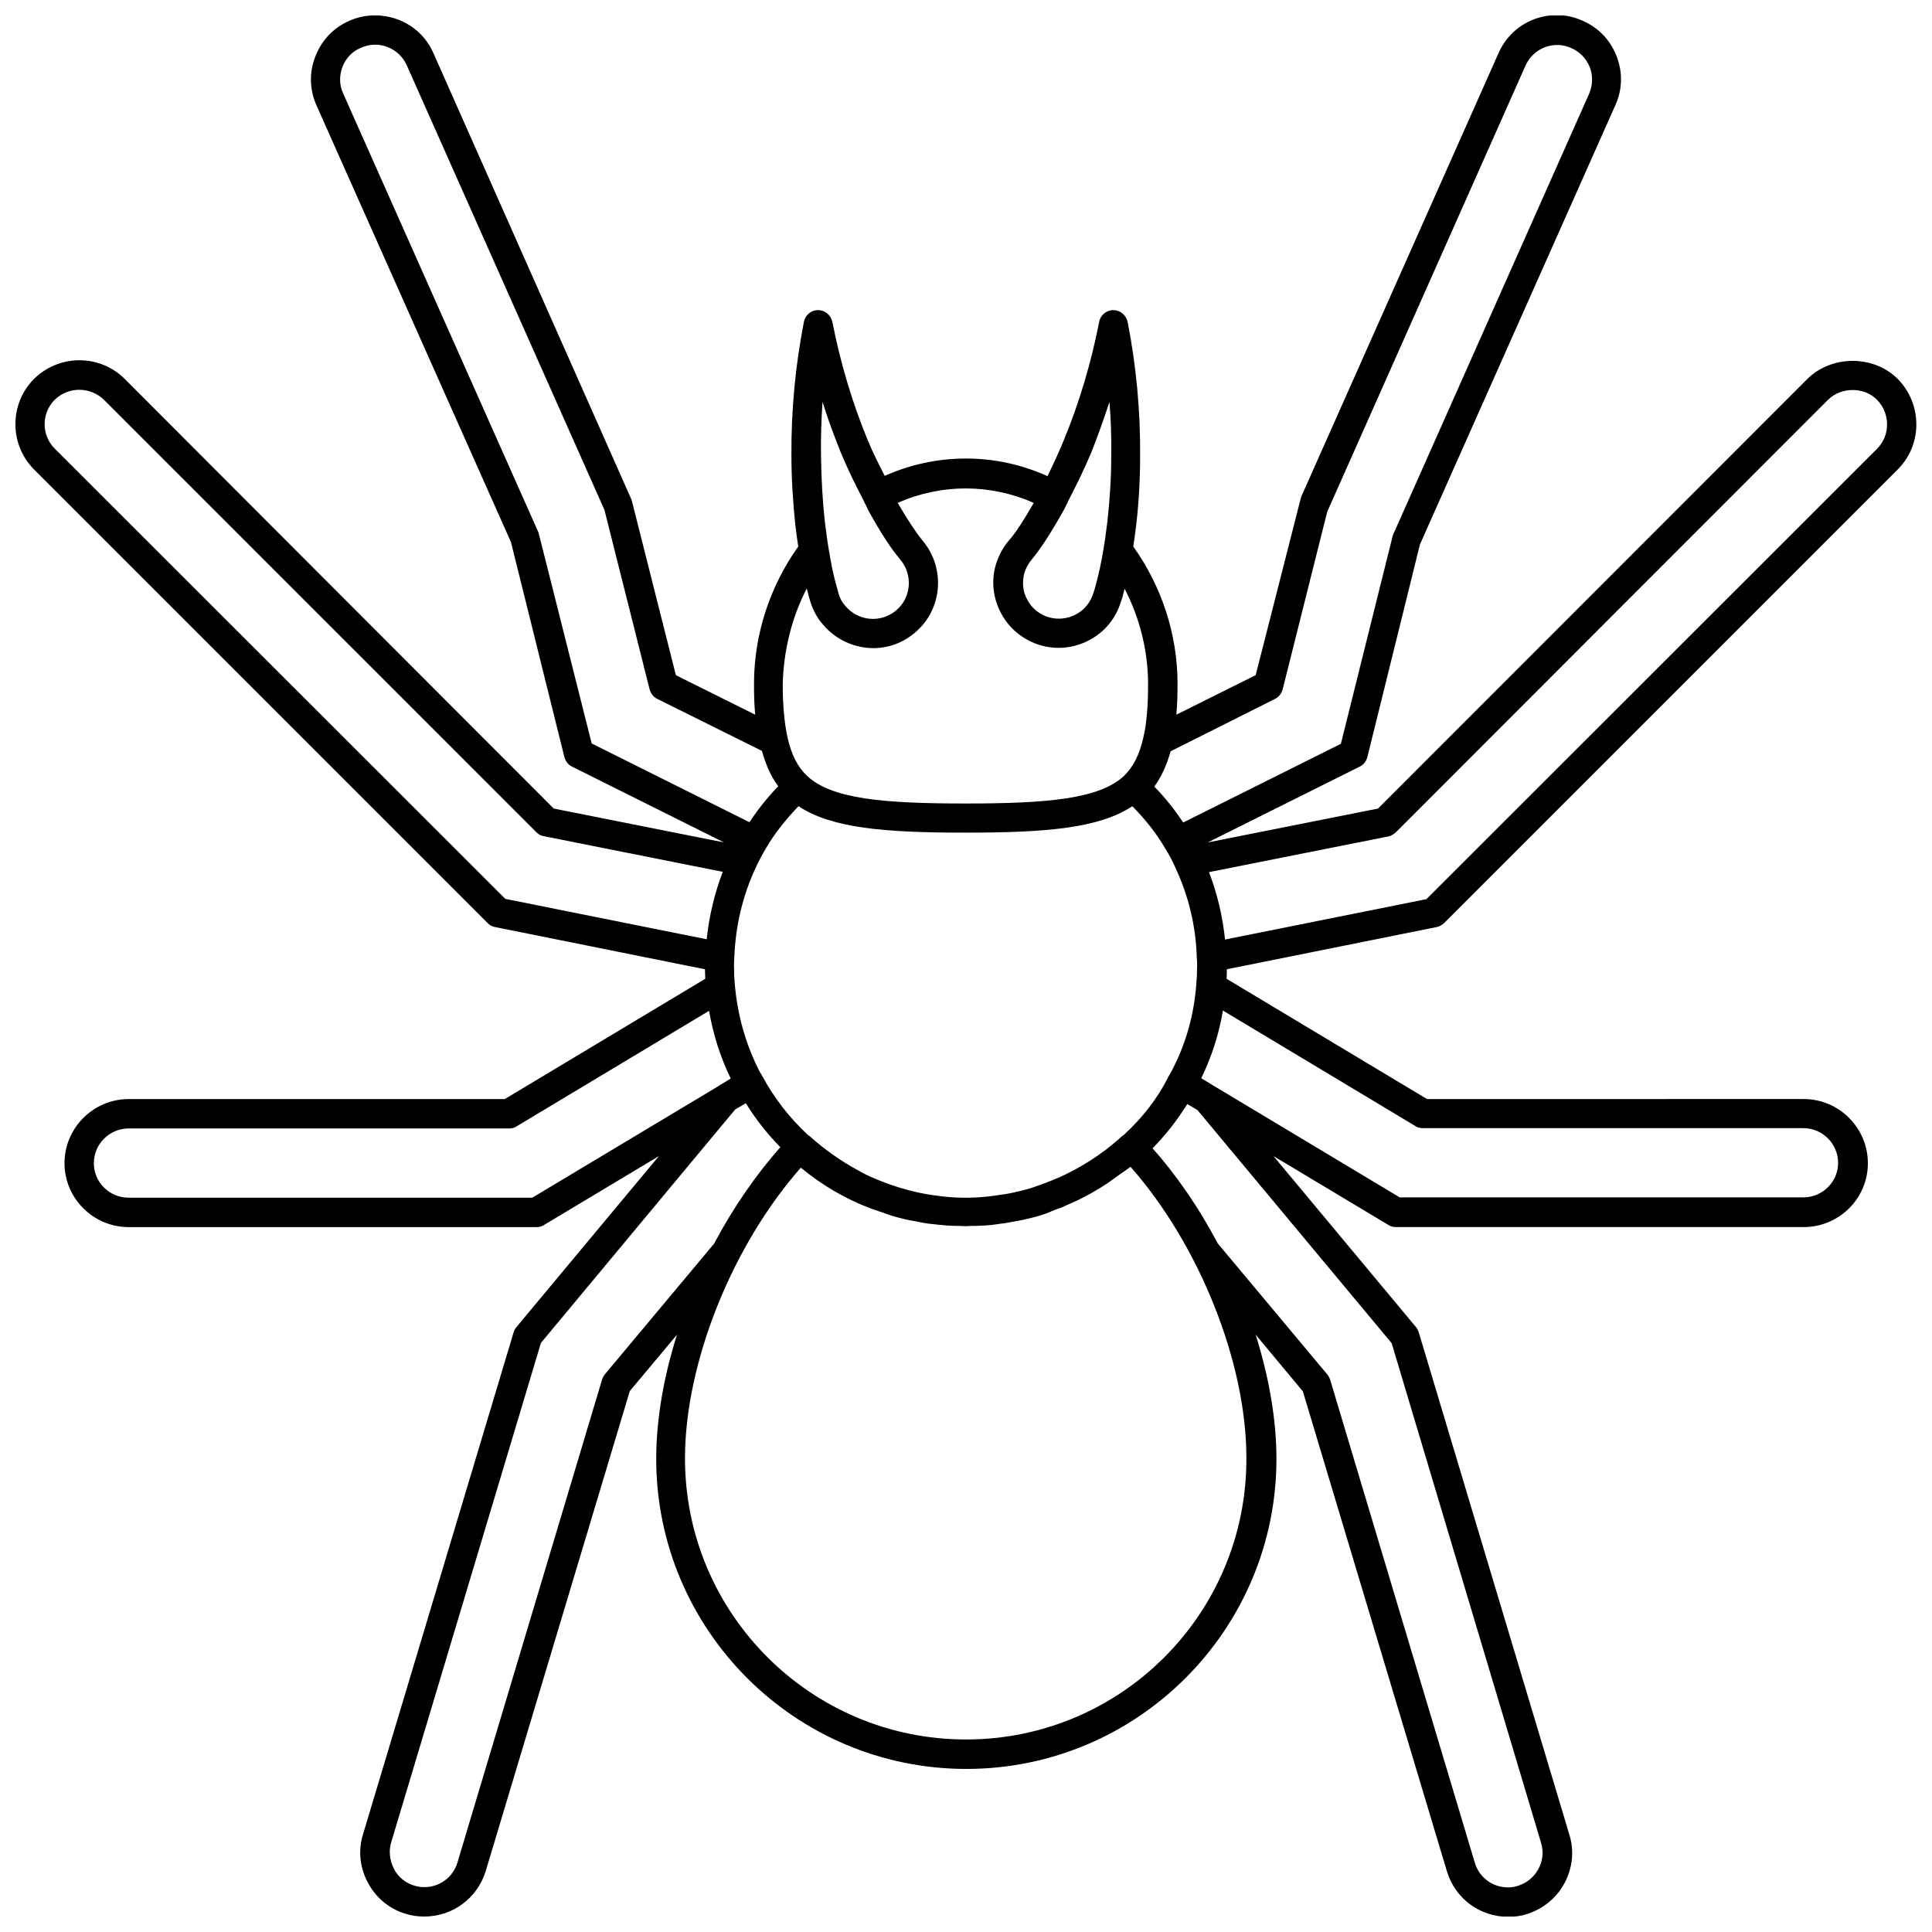 <?xml version="1.0" encoding="UTF-8"?>
<!-- Uploaded to: ICON Repo, www.svgrepo.com, Generator: ICON Repo Mixer Tools -->
<svg width="800px" height="800px" version="1.1" viewBox="144 144 512 512" xmlns="http://www.w3.org/2000/svg">
 <defs>
  <clipPath id="a">
   <path d="m148.09 148.09h503.81v503.81h-503.81z"/>
  </clipPath>
 </defs>
 <g clip-path="url(#a)">
  <path d="m524.69 389.69c0.789-0.156 1.418-0.551 1.969-1.023l120.29-120.29c6.535-6.535 6.535-17.238 0-23.93-6.453-6.453-17.555-6.375-24.008 0l-113.75 113.83-45.105 8.973 40.227-20.074c1.023-0.473 1.73-1.418 2.047-2.519l13.934-56.363 51.797-116.43c1.891-4.172 1.969-8.738 0.316-12.988-1.652-4.25-4.801-7.559-8.973-9.367-4.094-1.891-8.738-1.969-12.91-0.395-4.172 1.574-7.559 4.801-9.367 8.895l-52.348 117.69-12.043 47.23-21.02 10.469c0.234-2.519 0.316-5.195 0.316-8.188 0-13.145-4.25-25.898-11.73-36.367 0.316-1.969 0.551-3.938 0.789-5.902 0.707-5.984 1.023-12.121 1.023-18.262 0.078-11.809-1.023-23.695-3.305-35.344-0.395-1.812-1.969-3.148-3.777-3.148-1.891 0-3.465 1.34-3.777 3.148-2.125 10.863-5.273 21.41-9.367 31.332-1.34 3.305-2.832 6.453-4.328 9.523-13.699-6.219-29.363-6.219-43.141-0.078-1.574-3.148-3.148-6.141-4.488-9.445-4.094-9.918-7.242-20.469-9.367-31.332-0.395-1.812-1.969-3.148-3.777-3.148-1.891 0-3.465 1.34-3.777 3.148-2.281 11.652-3.387 23.539-3.305 35.344 0 6.141 0.395 12.281 1.023 18.344 0.234 1.891 0.473 3.856 0.789 5.824-7.477 10.469-11.73 23.223-11.73 36.367 0 2.992 0.078 5.746 0.316 8.188l-21.02-10.469-11.73-46.445-52.523-118.4c-1.812-4.172-5.195-7.32-9.367-8.895-4.172-1.574-8.816-1.496-12.91 0.316-4.172 1.812-7.32 5.117-8.973 9.367-1.73 4.25-1.574 8.895 0.234 12.988l51.562 115.8 14.168 56.992c0.316 1.102 1.023 2.047 2.047 2.519l40.227 20.074-45.105-8.973-113.75-113.91c-6.613-6.535-17.32-6.535-24.008 0.078-6.535 6.613-6.535 17.32 0 23.93l120.29 120.29c0.551 0.551 1.258 0.945 1.969 1.023l55.578 11.18c0 0.867 0.078 1.652 0.078 2.519l-53.137 31.883h-99.664c-9.367 0-17.004 7.637-17.004 17.004 0 9.289 7.637 16.926 17.004 16.926h108.08c0.707 0 1.418-0.156 1.969-0.551l30.465-18.262-37.785 45.344c-0.316 0.395-0.551 0.867-0.707 1.34l-39.914 133.03c-1.34 4.328-0.867 8.895 1.34 12.91 2.125 4.016 5.746 6.926 9.996 8.188 1.574 0.473 3.148 0.707 4.879 0.707 7.559 0 14.09-4.879 16.297-12.043l38.18-127.21 12.516-14.957c-3.543 11.18-5.512 22.516-5.512 32.906 0 45.344 36.84 82.184 82.184 82.184s82.184-36.84 82.184-82.184c0-10.391-1.969-21.648-5.512-32.906l12.516 15.035 38.18 127.21c2.203 7.242 8.738 12.043 16.297 12.043 1.73 0 3.387-0.234 4.801-0.707 4.328-1.34 7.949-4.25 10.078-8.266 2.125-4.016 2.598-8.582 1.258-12.832l-39.91-133.12c-0.156-0.473-0.395-0.945-0.707-1.34l-37.785-45.344 30.465 18.262c0.629 0.395 1.258 0.551 1.969 0.551h108.08c9.367 0 17.004-7.559 17.004-16.926 0-9.367-7.637-17.004-17.004-17.004l-99.816 0.008-53.137-31.883c0.078-0.867 0.078-1.652 0.078-2.519zm-12.832-24.012c0.789-0.156 1.418-0.551 1.969-1.023l114.62-114.7c3.465-3.465 9.605-3.465 12.988 0 3.543 3.621 3.543 9.445 0 12.988l-119.42 119.34-53.371 10.707c-0.629-6.141-2.047-12.121-4.25-17.871zm-70.059 79.113c-0.156 0.078-0.316 0.156-0.473 0.316-1.418 1.34-2.914 2.519-4.41 3.699-0.078 0.078-0.156 0.078-0.234 0.156-2.519 1.891-5.273 3.621-8.031 5.117-1.574 0.789-3.148 1.652-4.801 2.281-1.812 0.789-3.699 1.496-5.59 2.125-0.789 0.316-1.652 0.551-2.519 0.789-1.102 0.316-2.203 0.551-3.305 0.789-0.707 0.156-1.418 0.316-2.125 0.395-0.867 0.156-1.73 0.234-2.598 0.395-1.18 0.156-2.363 0.316-3.699 0.395-1.102 0.078-2.203 0.156-3.387 0.156h-0.707-0.867c-1.102 0-2.203-0.078-3.305-0.156-1.18-0.078-2.363-0.234-3.543-0.395-0.867-0.078-1.812-0.234-2.676-0.395-0.707-0.156-1.418-0.234-2.047-0.395-4.016-0.867-7.871-2.125-11.57-3.699-1.574-0.629-3.148-1.418-4.644-2.281-4.488-2.441-8.738-5.434-12.676-8.973-0.156-0.156-0.316-0.156-0.473-0.316-4.879-4.566-8.895-9.684-12.043-15.508-0.395-0.707-0.867-1.418-1.18-2.125-3.387-6.848-5.434-14.25-6.141-22.043-0.156-1.652-0.234-3.387-0.234-5.195 0-0.629 0-1.34 0.078-2.203 0.316-8.344 2.203-16.375 5.746-23.93 0.789-1.73 1.652-3.305 2.676-5.039 2.281-3.938 5.273-7.637 8.582-11.098 8.816 5.824 22.75 7.008 44.242 7.008 21.492 0 35.426-1.18 44.242-7.008 3.387 3.465 6.375 7.164 8.738 11.258 1.023 1.574 1.812 3.148 2.598 4.879 3.543 7.559 5.512 15.586 5.746 24.168 0.078 0.629 0.078 1.34 0.078 1.969 0 1.73-0.078 3.465-0.234 5.195-0.629 7.793-2.676 15.191-6.141 21.965-0.316 0.707-0.789 1.418-1.258 2.281-2.844 5.742-6.859 10.855-11.816 15.422zm40.066-115.56c1.023-0.473 1.73-1.418 2.047-2.519l11.809-47.074 52.586-118.32c1.023-2.203 2.832-3.938 5.117-4.801 2.281-0.867 4.801-0.789 7.008 0.234 2.203 0.945 3.938 2.754 4.879 5.039 0.867 2.281 0.789 4.801-0.156 7.008l-52.035 117.06-13.777 55.262-41.801 20.859c-2.203-3.387-4.723-6.535-7.637-9.523 1.891-2.598 3.305-5.746 4.328-9.367zm-43.848-78.723c0.395 4.801 0.551 9.523 0.473 14.328 0 5.902-0.395 11.73-1.023 17.398-0.316 2.281-0.551 4.488-0.945 6.769 0 0.156-0.078 0.316-0.078 0.473-0.551 3.387-1.258 6.848-2.363 10.707l-0.316 0.945c-0.707 2.441-2.363 4.488-4.566 5.668s-4.801 1.496-7.242 0.789c-2.441-0.707-4.488-2.363-5.668-4.566-1.258-2.203-1.496-4.801-0.789-7.242 0.395-1.258 1.023-2.441 1.891-3.465 2.441-2.914 5.273-7.32 8.66-13.383 0.234-0.395 0.395-0.867 0.629-1.34 0.078-0.078 0.156-0.078 0.156-0.156 0.078-0.156 0.078-0.316 0.156-0.473 2.203-4.25 4.328-8.582 6.219-13.066 1.738-4.41 3.312-8.82 4.809-13.387zm-76.043 0c1.418 4.566 3.07 8.973 4.801 13.305 1.891 4.566 4.016 8.895 6.219 13.066 0.078 0.156 0.078 0.316 0.156 0.473 0 0.078 0.078 0.078 0.156 0.156 0.234 0.473 0.395 0.945 0.629 1.418 3.305 6.062 6.141 10.391 8.66 13.383 3.387 4.016 2.914 10.078-1.102 13.461-1.969 1.652-4.488 2.441-7.008 2.203-2.519-0.234-4.801-1.418-6.453-3.387-0.867-0.945-1.496-2.125-1.812-3.305l-0.234-0.945c-1.18-3.856-1.812-7.398-2.363-10.785 0-0.156-0.078-0.316-0.078-0.473-0.395-2.281-0.629-4.566-0.945-6.769-0.629-5.668-0.945-11.57-1.023-17.477-0.074-4.797 0.082-9.602 0.398-14.324zm-4.172 49.438c0.234 0.789 0.395 1.574 0.629 2.441l0.316 1.023c0.707 2.281 1.812 4.41 3.387 6.141 2.992 3.543 7.164 5.668 11.73 6.141 0.473 0 1.023 0.078 1.496 0.078 4.094 0 7.949-1.418 11.098-4.094 7.32-6.141 8.188-17.082 2.047-24.402-1.812-2.203-4.016-5.59-6.613-9.996 11.492-5.117 24.562-5.117 36.055 0-2.519 4.41-4.723 7.871-6.613 9.996-1.574 1.812-2.676 4.016-3.387 6.219-1.34 4.41-0.789 9.133 1.418 13.145 2.203 4.094 5.902 7.008 10.312 8.344 1.574 0.473 3.227 0.707 4.879 0.707 2.832 0 5.668-0.707 8.266-2.125 4.094-2.203 7.008-5.902 8.266-10.234l0.316-0.867c0.234-0.867 0.395-1.652 0.629-2.441 4.016 7.715 6.219 16.453 6.219 25.348 0 5.824-0.395 10.469-1.258 14.09-1.023 4.566-2.676 7.793-5.117 10.156-6.535 6.141-20.387 7.32-42.035 7.32s-35.426-1.18-41.957-7.32c-2.519-2.363-4.172-5.668-5.195-10.234-0.789-3.621-1.258-8.266-1.258-14.09 0.23-8.812 2.356-17.629 6.371-25.344zm-71.086-14.801-51.797-116.43c-1.023-2.203-1.023-4.723-0.156-7.008 0.867-2.281 2.598-4.094 4.879-5.039 2.281-1.023 4.723-1.102 7.008-0.234 2.281 0.867 4.094 2.598 5.117 4.801l52.426 117.92 11.965 47.547c0.316 1.102 1.023 2.047 2.047 2.519l27.711 13.777c1.023 3.621 2.363 6.769 4.328 9.367-2.914 2.992-5.434 6.219-7.637 9.523l-41.801-20.859zm-128.23-22.277c-3.543-3.543-3.543-9.367 0-12.91 3.621-3.543 9.445-3.543 13.066 0l114.62 114.62c0.551 0.551 1.258 0.945 1.969 1.023l47.391 9.445c-2.203 5.824-3.621 11.809-4.25 17.871l-53.371-10.707zm126.58 198.53h-106.98c-5.117 0-9.211-4.094-9.211-9.133 0-5.117 4.172-9.211 9.211-9.211h100.84c0.707 0 1.418-0.156 1.969-0.551l51.012-30.621c1.102 6.297 2.992 12.281 5.746 17.949l-3.148 1.891c-0.078 0.078-0.234 0.156-0.316 0.234zm48.098 12.281-28.891 34.559c-0.316 0.395-0.551 0.867-0.707 1.34l-38.336 128c-1.18 3.938-4.723 6.535-8.816 6.535-0.945 0-1.812-0.156-2.598-0.395-2.363-0.707-4.328-2.281-5.434-4.488-1.102-2.203-1.418-4.644-0.707-7.008l39.676-132.33 51.484-61.875 2.832-1.652c2.598 4.25 5.668 8.109 9.133 11.652-6.535 7.398-12.438 15.98-17.398 25.27-0.078 0.234-0.16 0.312-0.238 0.391zm66.836 131.3c-41.094 0-74.469-33.379-74.469-74.469 0-25.348 12.516-56.441 30.699-77.066 5.512 4.566 11.652 8.188 18.262 10.707 0.629 0.234 1.18 0.473 1.812 0.629 0.395 0.156 0.789 0.316 1.18 0.395 1.812 0.707 3.777 1.34 6.141 1.891 0.945 0.234 1.891 0.395 2.832 0.551 0.789 0.156 1.574 0.316 2.363 0.473 0.789 0.156 1.652 0.234 2.441 0.316 1.418 0.156 2.754 0.316 4.172 0.395h0.156c0.867 0.078 1.73 0.078 2.598 0.078 0.629 0 1.18 0.078 1.812 0.078 0.473 0 0.867-0.078 1.34-0.078 1.023 0 2.047 0 2.832-0.078h0.316c1.496-0.078 2.992-0.234 4.41-0.473 0.707-0.078 1.496-0.156 2.203-0.316 0.867-0.156 1.73-0.316 2.598-0.473 0.867-0.156 1.73-0.316 2.598-0.551 2.519-0.551 4.566-1.18 6.141-1.891 0.078 0 0.156-0.078 0.156-0.078 0.316-0.078 0.629-0.234 0.945-0.395 0.629-0.234 1.258-0.395 1.812-0.629 0.395-0.156 0.789-0.395 1.18-0.551 2.281-0.945 4.566-2.047 6.769-3.305 1.652-0.945 3.227-1.891 4.801-2.992 0.789-0.551 1.496-1.102 2.281-1.652 1.102-0.789 2.203-1.496 3.227-2.281 18.184 20.625 30.699 51.797 30.699 77.145 0.16 41.246-33.219 74.621-74.309 74.621zm152.4 27.395c0.707 2.363 0.473 4.801-0.707 6.926-1.18 2.203-3.148 3.777-5.512 4.488-0.789 0.234-1.574 0.395-2.519 0.395-4.094 0-7.637-2.598-8.816-6.535l-38.336-128c-0.156-0.473-0.395-0.945-0.707-1.34l-28.891-34.559c-0.078-0.078-0.156-0.156-0.234-0.316-4.879-9.211-10.707-17.789-17.238-25.113 3.543-3.621 6.613-7.559 9.211-11.73l2.676 1.574 51.484 61.797zm-31.332-189.4h100.84c5.117 0 9.211 4.172 9.211 9.211 0 5.039-4.172 9.133-9.211 9.133l-106.98-0.004-48.805-29.285c-0.156-0.078-0.234-0.156-0.395-0.234l-3.387-2.047c2.754-5.668 4.723-11.73 5.746-17.949l51.012 30.621c0.551 0.398 1.262 0.555 1.969 0.555z"/>
 </g>
</svg>